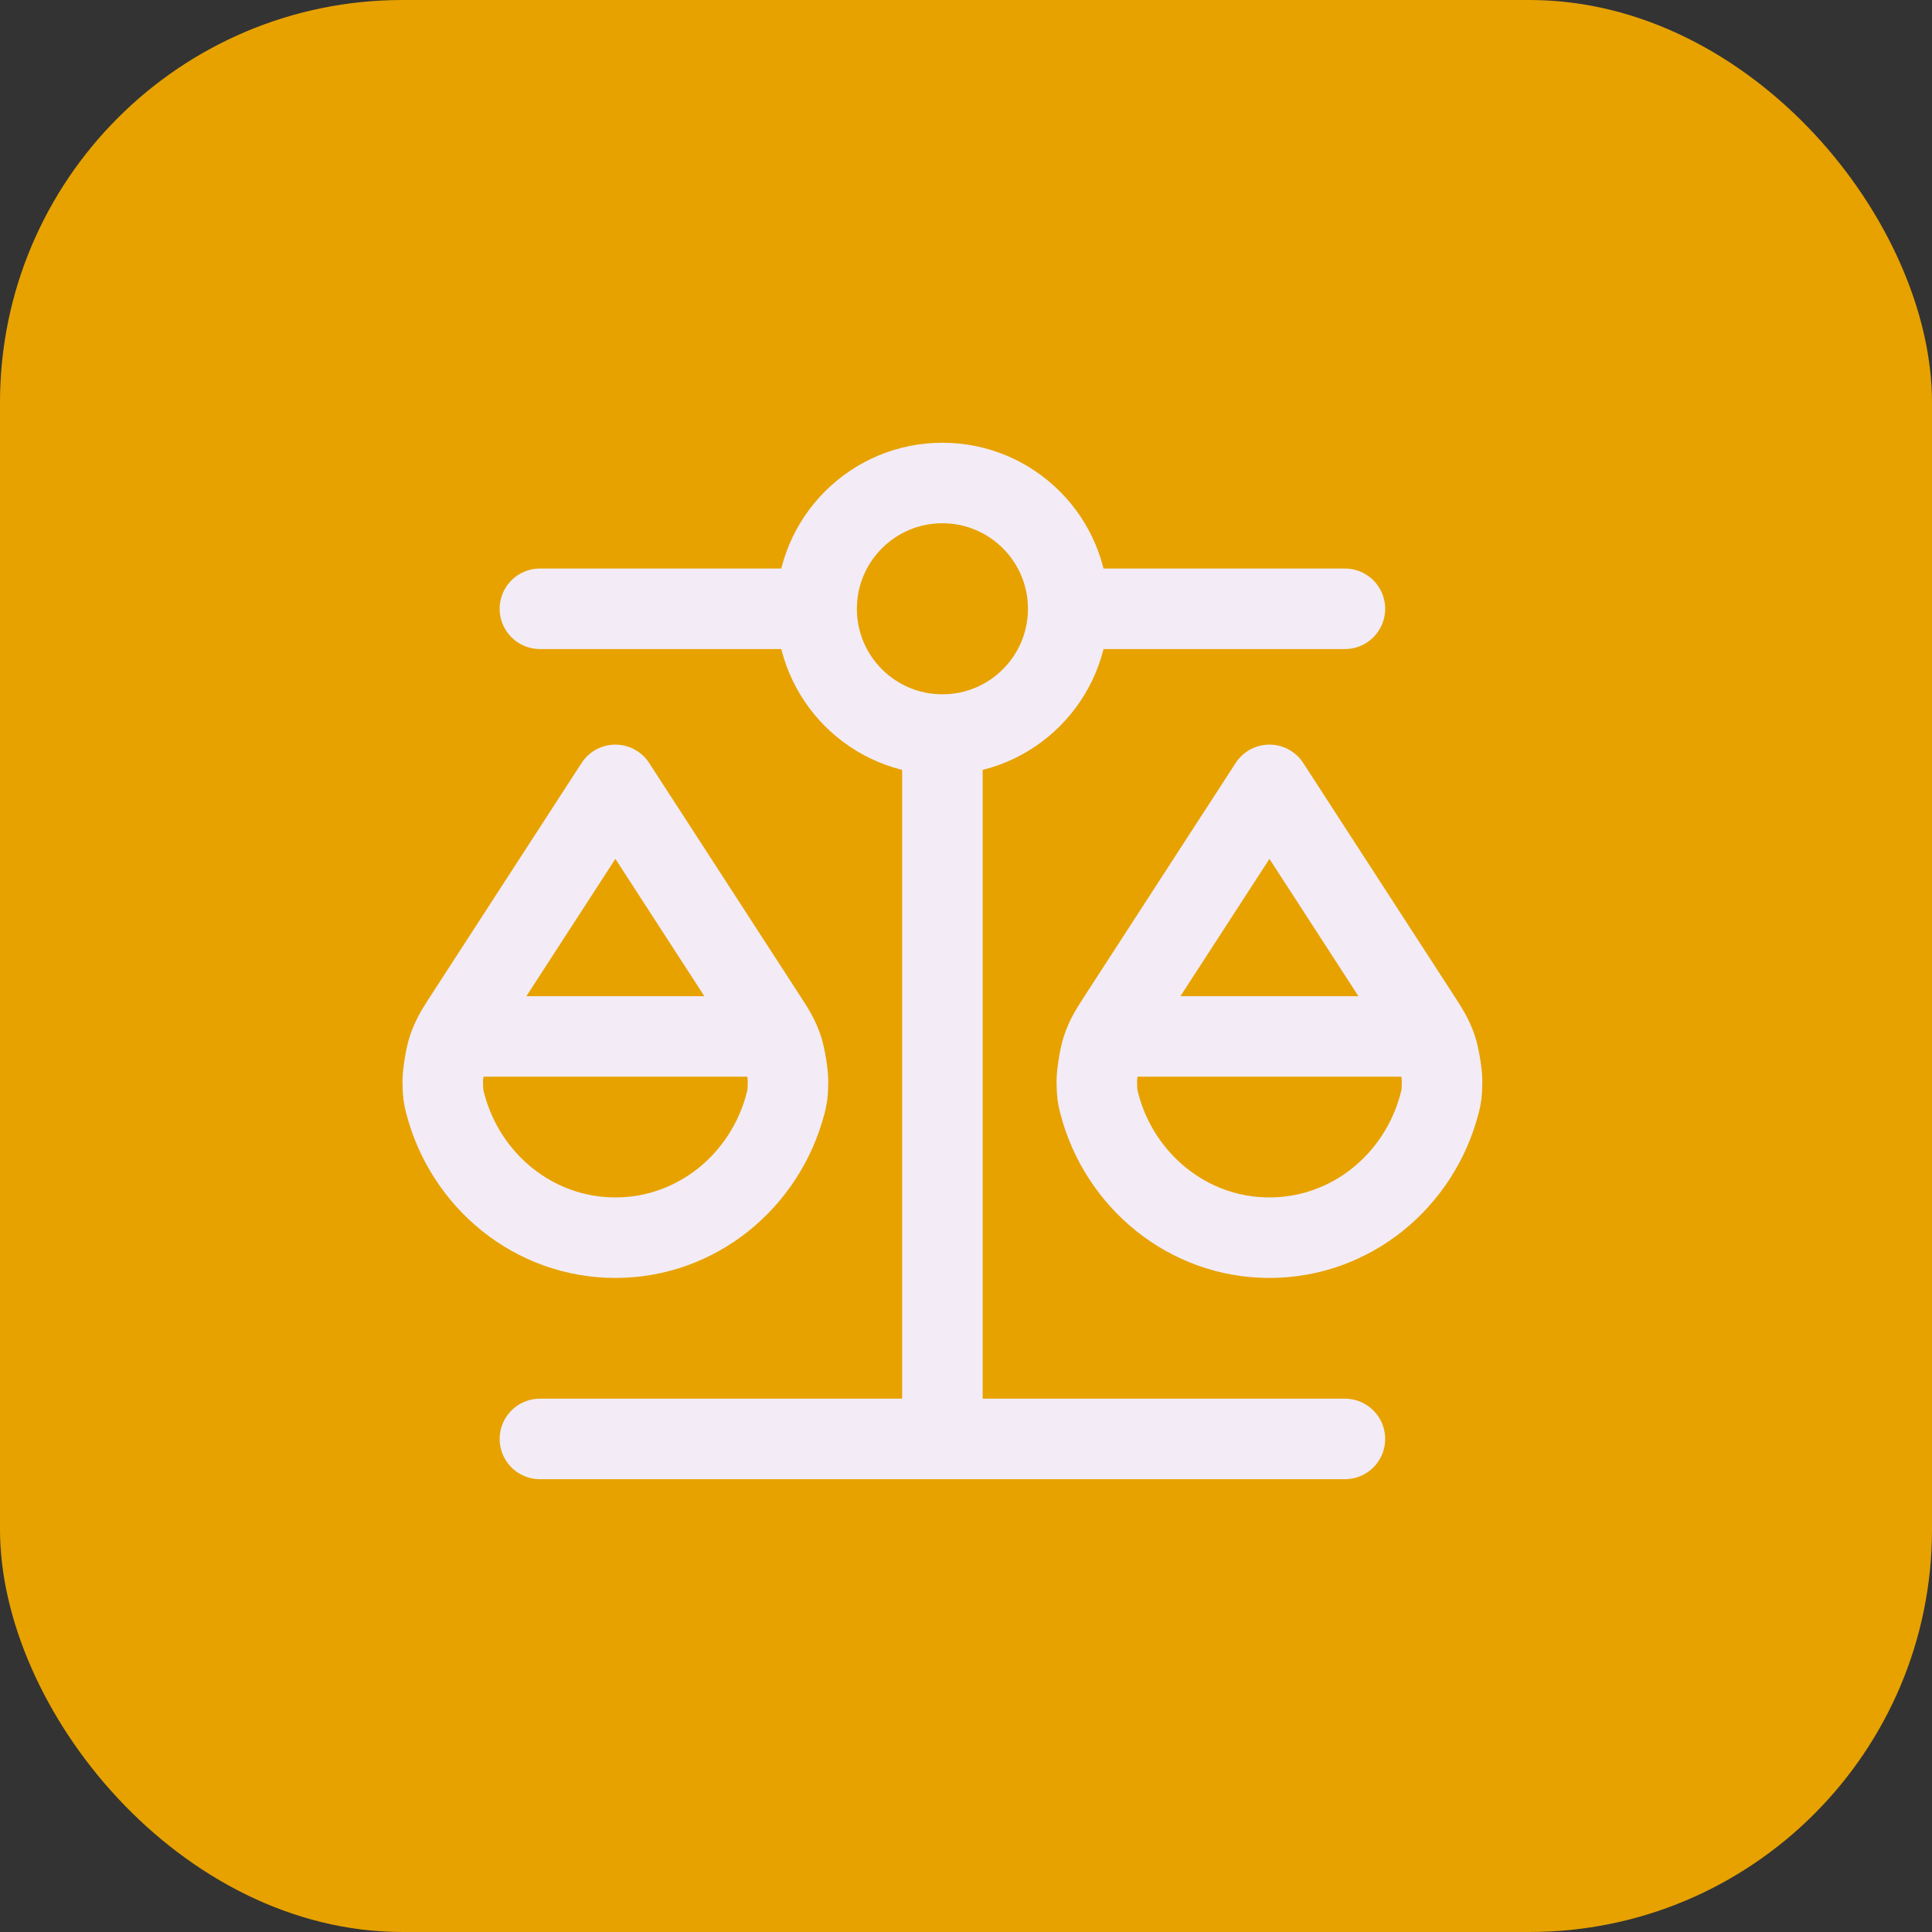<svg width="48" height="48" viewBox="0 0 48 48" fill="none" xmlns="http://www.w3.org/2000/svg">
<rect x="0" y="0" width="48" height="48" fill="#333333" stroke="none"/>
<rect width="48" height="48" rx="10" fill="#E7A200"/>
<path d="M11.539 25.75H19.039M27.789 25.75H35.289M23.414 18.25V35.75M23.414 18.25C25.14 18.25 26.539 16.851 26.539 15.125M23.414 18.25C21.688 18.25 20.289 16.851 20.289 15.125M13.414 35.75L33.414 35.75M13.414 15.125L20.289 15.125M20.289 15.125C20.289 13.399 21.688 12 23.414 12C25.14 12 26.539 13.399 26.539 15.125M26.539 15.125L33.414 15.125M19.515 27.42C19.014 29.338 17.312 30.75 15.289 30.75C13.266 30.75 11.564 29.338 11.063 27.42C11.023 27.264 11.002 27.185 11 26.872C10.999 26.68 11.07 26.238 11.132 26.056C11.232 25.76 11.34 25.592 11.557 25.257L15.289 19.5L19.02 25.257C19.238 25.592 19.346 25.76 19.446 26.056C19.508 26.238 19.579 26.68 19.578 26.872C19.576 27.185 19.555 27.264 19.515 27.42ZM35.764 27.42C35.264 29.338 33.562 30.75 31.539 30.75C29.516 30.75 27.814 29.338 27.313 27.42C27.273 27.264 27.252 27.185 27.25 26.872C27.249 26.68 27.32 26.238 27.382 26.056C27.482 25.76 27.59 25.592 27.807 25.257L31.539 19.5L35.27 25.257C35.487 25.592 35.596 25.76 35.696 26.056C35.758 26.238 35.829 26.68 35.828 26.872C35.826 27.185 35.805 27.264 35.764 27.42Z" stroke="#F3ECF7" stroke-width="2" stroke-linecap="round" stroke-linejoin="round"/>
</svg>
